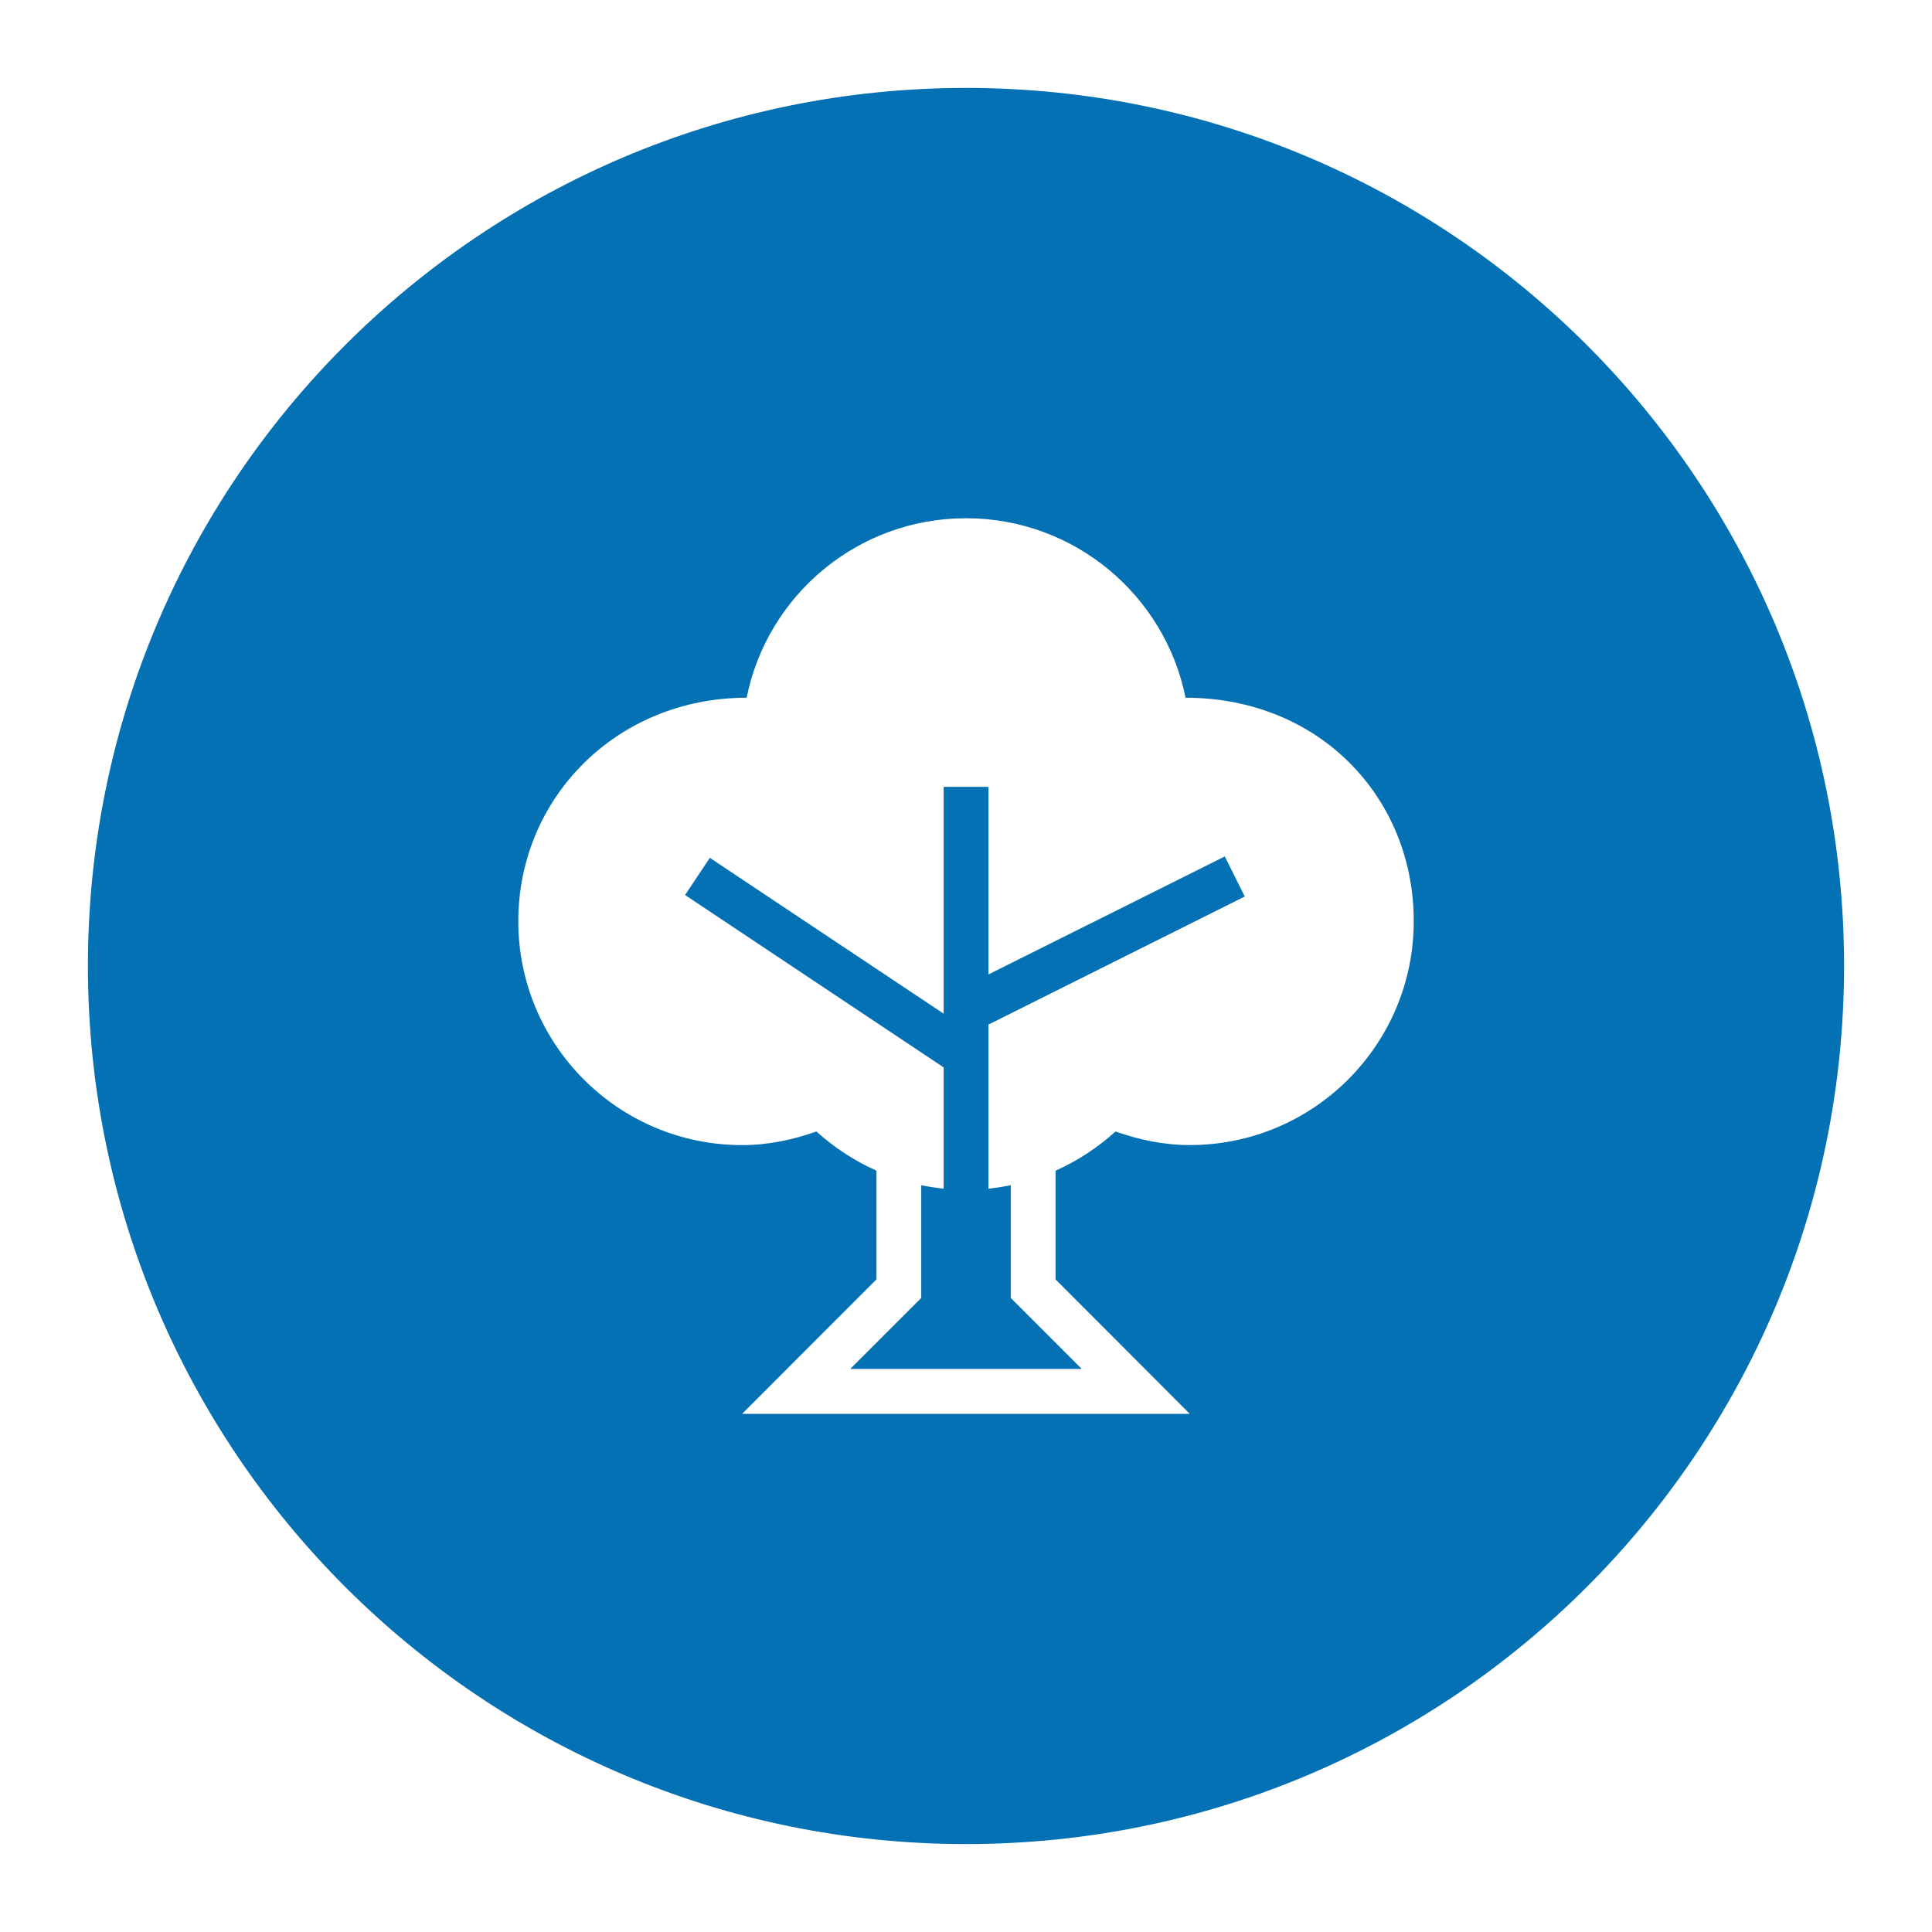 <?xml version="1.0" encoding="utf-8"?>
<!-- Generator: Adobe Illustrator 14.0.0, SVG Export Plug-In . SVG Version: 6.00 Build 43363)  -->
<!DOCTYPE svg PUBLIC "-//W3C//DTD SVG 1.1//EN" "http://www.w3.org/Graphics/SVG/1.1/DTD/svg11.dtd">
<svg version="1.1" id="Capa_1" xmlns="http://www.w3.org/2000/svg" xmlns:xlink="http://www.w3.org/1999/xlink" x="0px" y="0px"
	 width="41px" height="41px" viewBox="0 0 41 41" enable-background="new 0 0 41 41" xml:space="preserve">
<g>
	<path fill="#0371B3" d="M20.976,20.679v-3.98h-0.95v4.813l-4.962-3.307l-0.526,0.789l5.488,3.658v2.574
		c-0.158-0.018-0.318-0.041-0.476-0.074v2.393l-1.506,1.506h4.912l-1.506-1.506v-2.393c-0.157,0.033-0.317,0.056-0.475,0.074v-3.482
		l5.441-2.719l-0.424-0.85L20.976,20.679z"/>
	<path fill="#0371B3" d="M20.501,1.866c-10.289,0-18.635,8.342-18.635,18.633s8.346,18.635,18.635,18.635
		c10.291,0,18.633-8.344,18.633-18.635S30.792,1.866,20.501,1.866z M25.249,24.3c-0.556,0-1.08-0.112-1.576-0.288
		c-0.375,0.34-0.804,0.622-1.272,0.832v2.307l2.848,2.853h-9.501l2.852-2.853v-2.307c-0.468-0.209-0.898-0.492-1.275-0.832
		c-0.495,0.176-1.021,0.289-1.576,0.289c-2.623,0-4.75-2.127-4.75-4.75c0-2.627,2.098-4.744,4.846-4.744
		c0.435-2.172,2.353-3.809,4.656-3.809c2.301,0,4.221,1.637,4.658,3.809c2.838,0,4.844,2.117,4.843,4.743
		C30.001,22.173,27.874,24.3,25.249,24.3z"/>
</g>
</svg>
